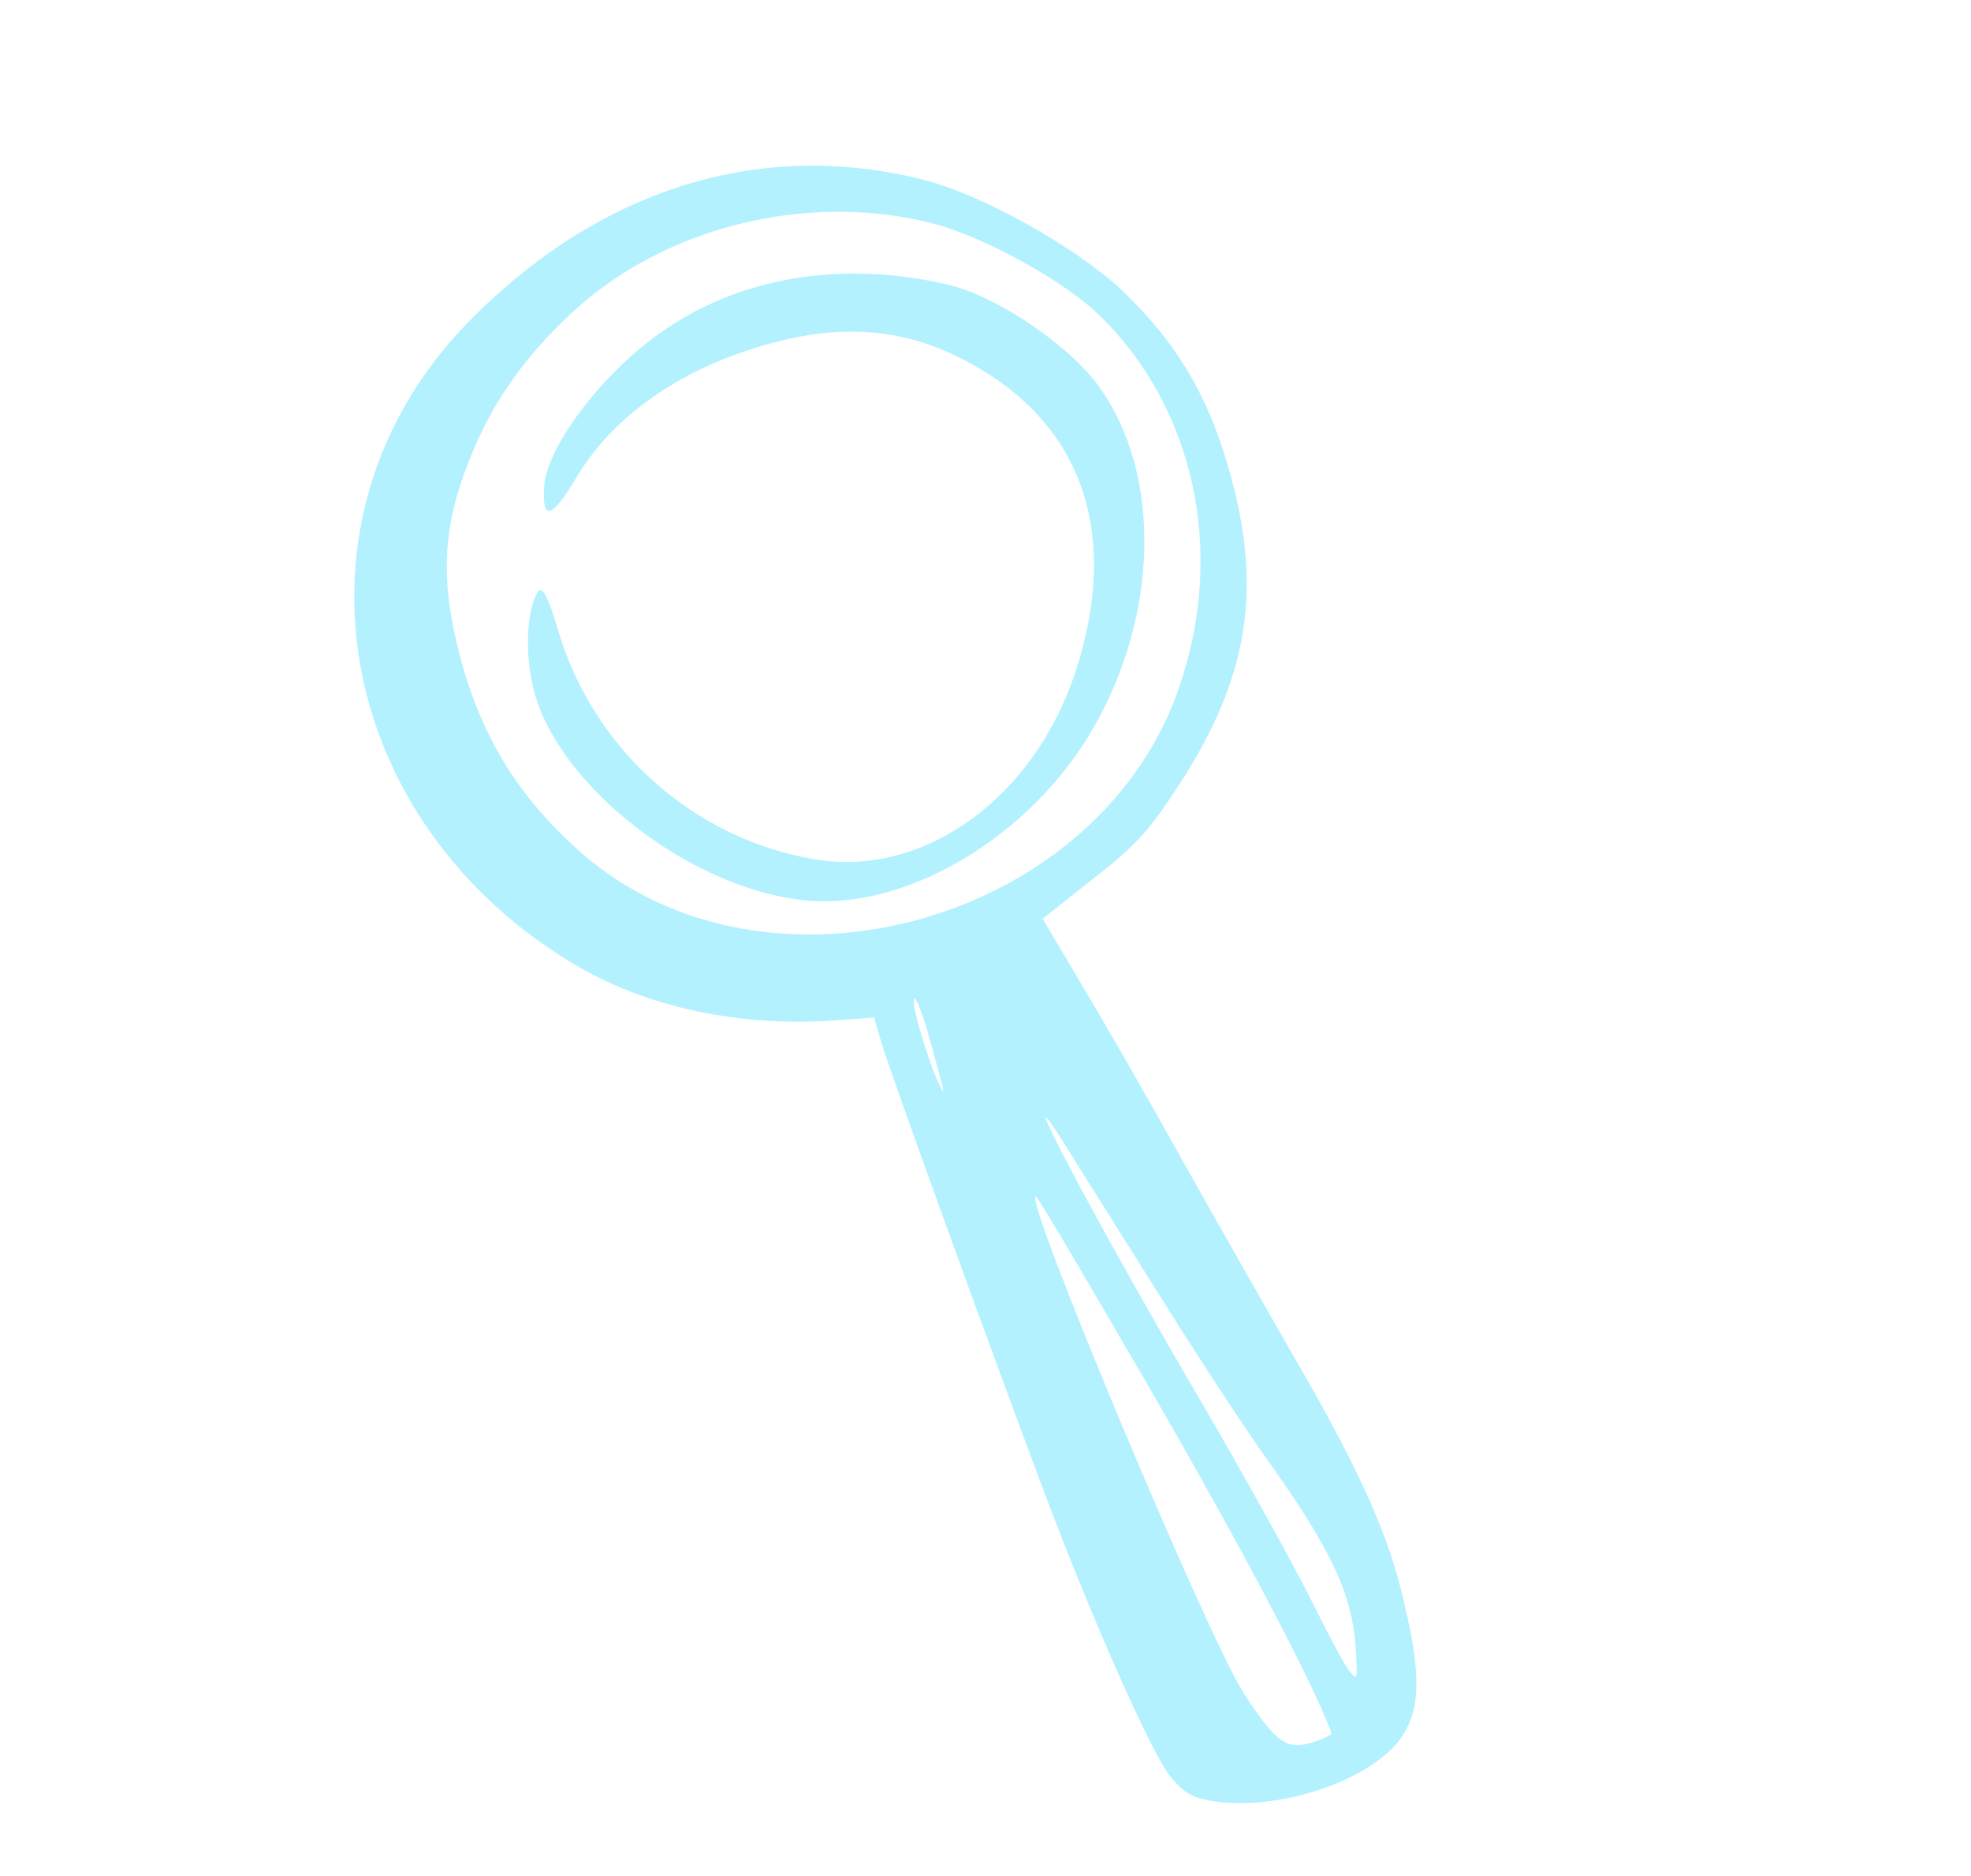 <svg width="165" height="157" viewBox="0 0 165 157" fill="none" xmlns="http://www.w3.org/2000/svg">
<path d="M77.645 15.135C63.814 11.503 50.148 15.736 39.114 27.048C23.391 43.222 27.801 68.875 48.408 80.907C54.557 84.457 62.436 86.059 70.711 85.344L73.171 85.157L73.736 87.091C74.292 89.153 83.062 113.306 87.434 124.939C91.606 135.988 96.579 147.164 98.095 148.844C99.267 150.19 99.951 150.518 101.811 150.788C107.68 151.565 115.457 148.687 117.575 145.02C118.996 142.558 118.911 139.562 117.265 132.985C115.932 127.728 113.388 122.241 108.084 113.151C106.075 109.647 101.871 102.263 98.757 96.714C95.694 91.195 91.79 84.453 90.175 81.78L87.283 76.895L91.491 73.564C95.15 70.72 96.264 69.488 98.931 65.334C104.468 56.676 105.651 49.388 103.054 39.918C101.256 33.254 98.529 28.666 93.84 24.217C90.034 20.68 82.416 16.416 77.645 15.135ZM92.217 26.562C99.948 34.24 102.516 45.971 98.869 57.06C92.375 77.155 64.184 85.126 48.531 71.266C43.43 66.714 40.408 61.821 38.603 55.286C36.827 48.702 36.985 44.238 39.303 38.477C41.113 33.828 43.844 29.913 47.895 26.157C55.583 19.008 67.508 16.047 77.959 18.665C82.247 19.734 89.29 23.599 92.217 26.562ZM78.197 88.326C79.146 91.688 79.224 92.135 78.35 90.156C77.169 87.197 76.12 83.31 76.624 83.601C76.826 83.717 77.562 85.817 78.197 88.326ZM97.58 109.229C100.272 113.53 103.883 119.031 105.614 121.504C111.684 129.964 113.346 133.603 113.54 138.739C113.643 140.539 113.585 140.64 113.003 139.902C112.586 139.46 111.087 136.585 109.595 133.581C108.054 130.548 103.979 123.172 100.427 117.102C91.12 101.213 83.367 86.355 90.049 97.246C91.478 99.544 94.888 104.929 97.58 109.229ZM94.151 112.608C102.963 127.609 109.906 140.726 111.451 145.034C111.573 145.172 110.742 145.563 109.76 145.867C107.667 146.466 106.818 145.842 104.14 141.751C101.081 137.038 85.29 99.321 86.752 100.165C86.903 100.252 90.247 105.867 94.151 112.608Z" fill="#B3F1FF"/>
<path d="M79.35 23.821C70.405 21.738 61.695 23.206 55.109 27.977C50.187 31.498 45.66 37.592 45.55 40.81C45.382 43.661 46.206 43.399 48.286 39.912C50.831 35.621 55.364 32.076 60.91 29.92C69.171 26.786 75.619 27.025 82.012 30.851C90.825 36.073 93.662 45.011 90.065 56.13C86.6 66.788 77.376 73.452 68.242 71.929C58.127 70.242 49.732 62.783 46.768 52.9C45.812 49.669 45.359 48.939 44.953 49.642C43.931 51.53 43.939 55.822 45.012 58.852C47.809 66.696 58.424 74.499 67.467 75.366C75.94 76.172 86.28 70.019 91.5 60.977C97.011 51.432 97.255 39.718 92.055 32.429C89.577 28.922 83.487 24.803 79.35 23.821Z" fill="#B3F1FF"/>
</svg>
